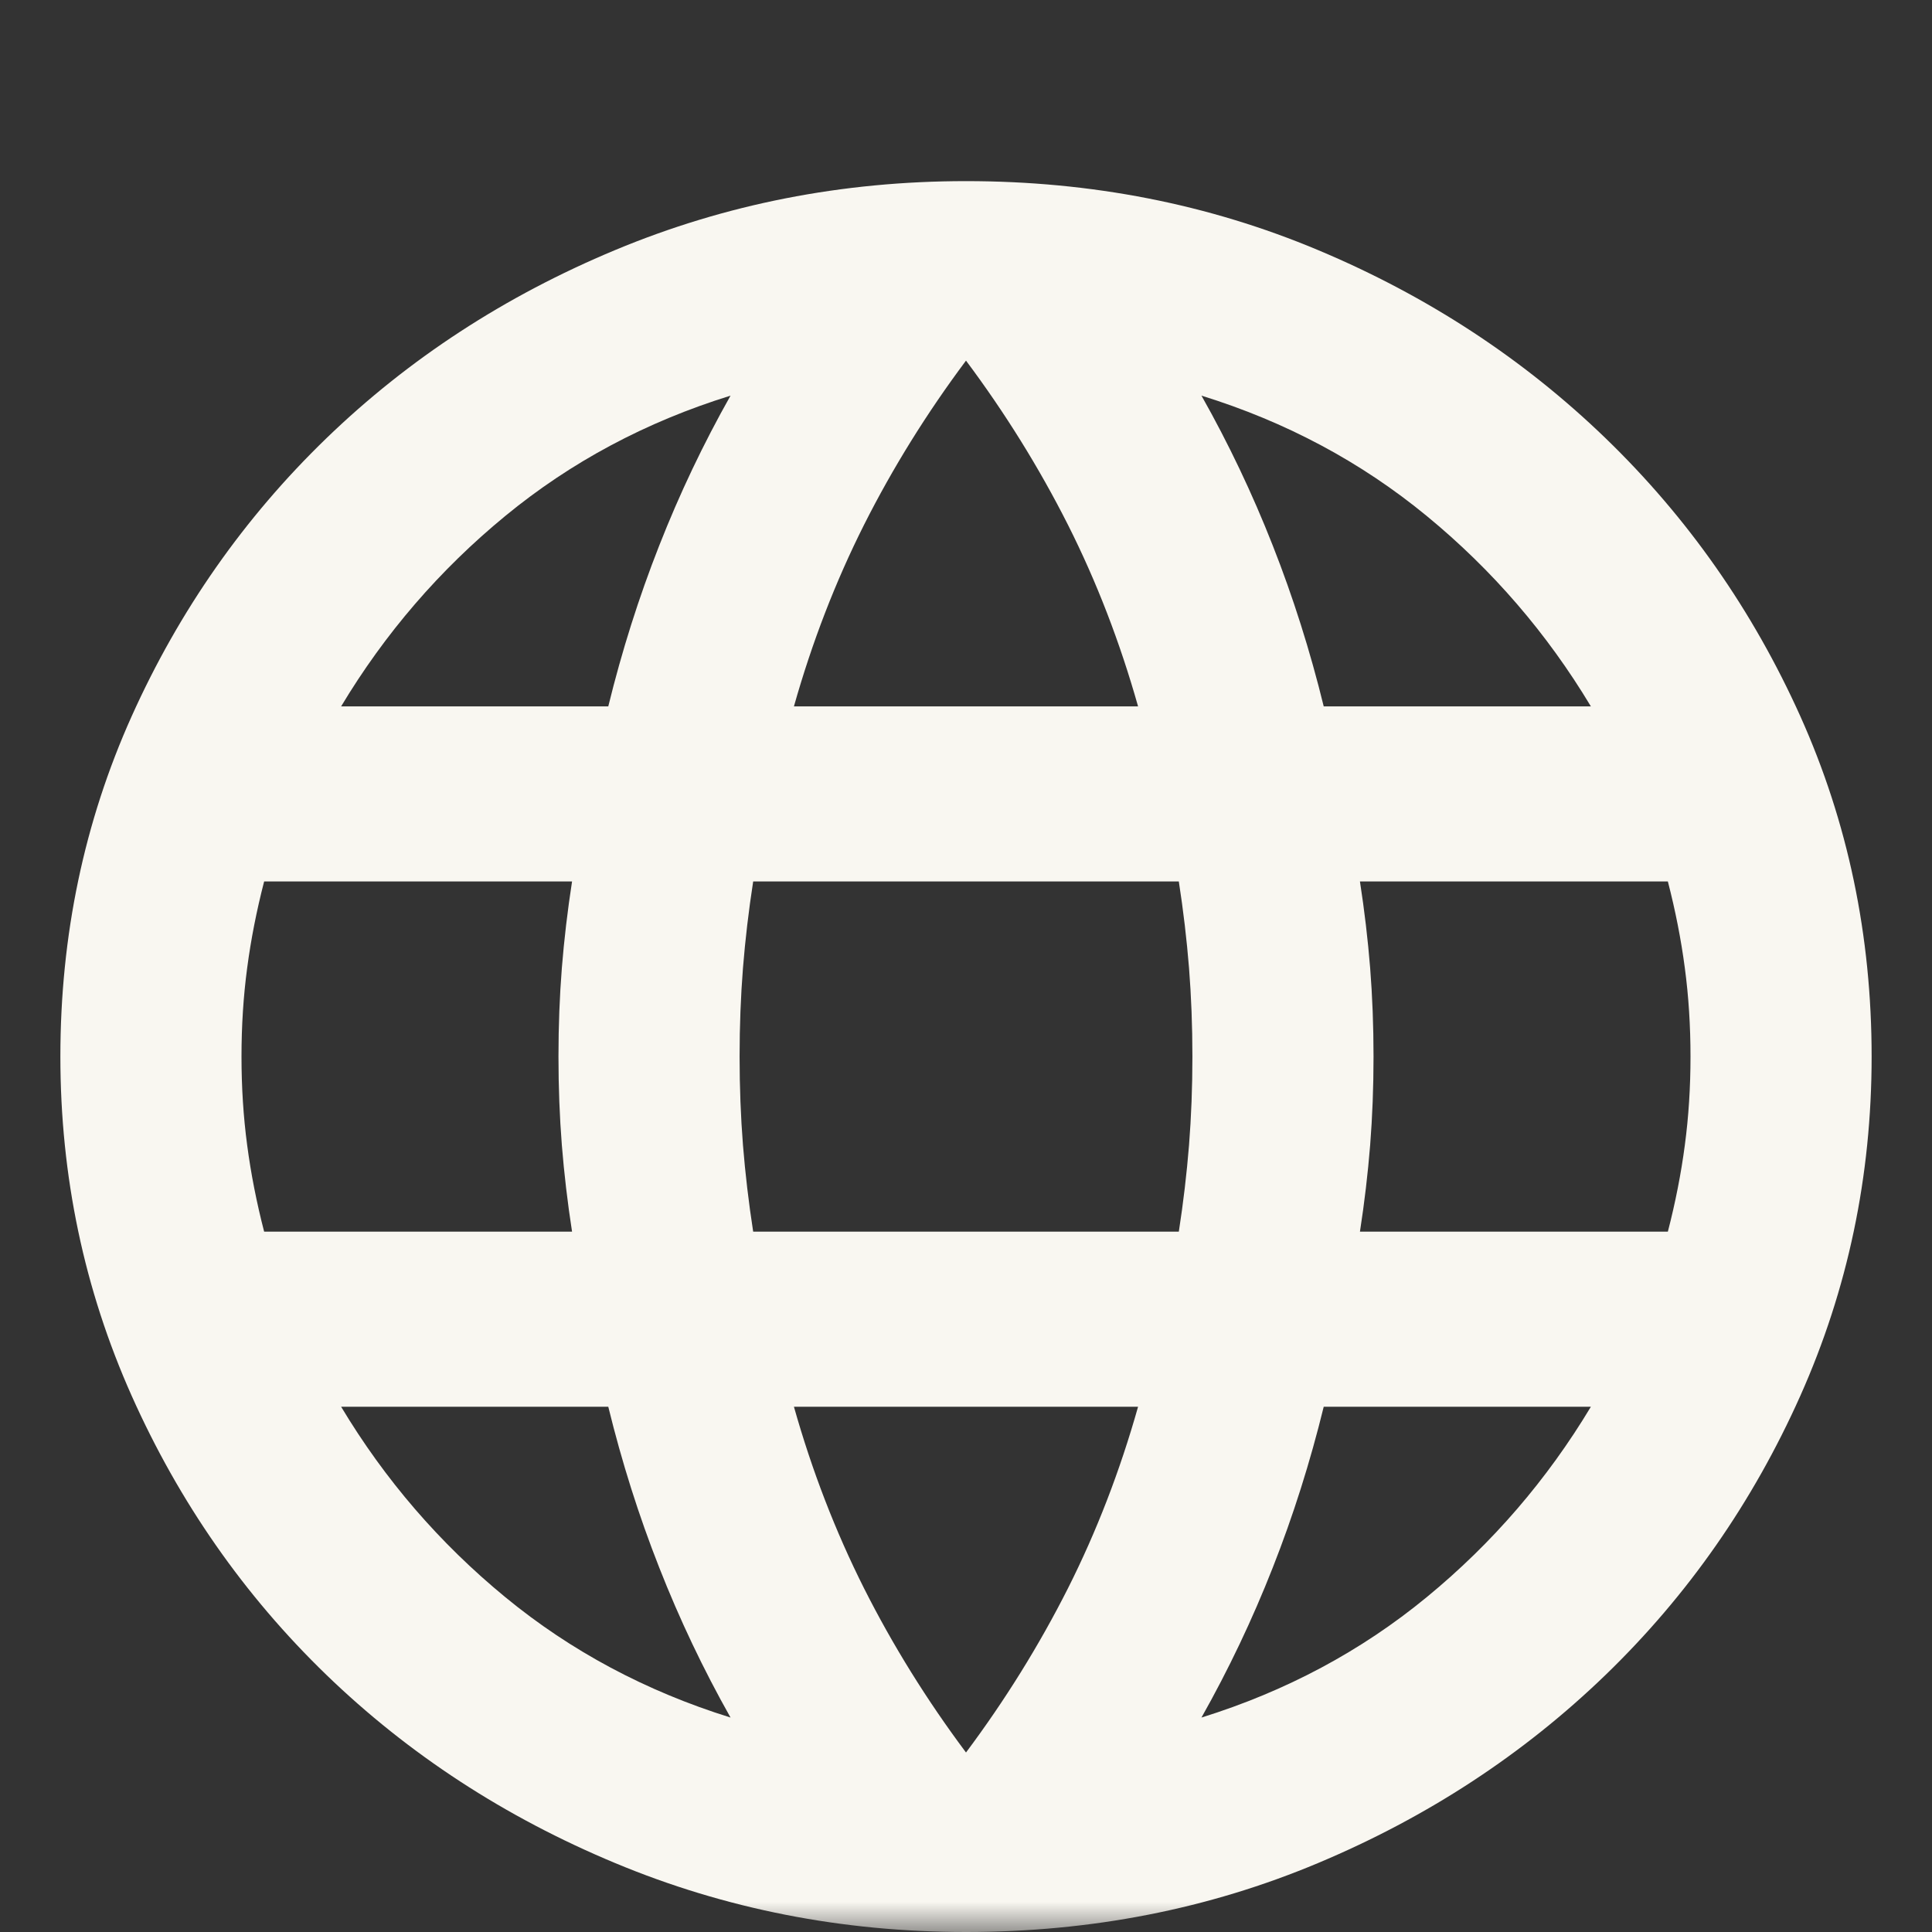 <svg xmlns="http://www.w3.org/2000/svg" width="32" height="32" viewBox="0 0 32 32" fill="none"><rect x="0" y="0" width="32" height="32" fill="#333333" stroke="none"/><mask id="mask0_2442_11151" style="mask-type:alpha" maskUnits="userSpaceOnUse" x="0" y="0" width="32" height="32"><rect width="32" height="32" fill="#D9D9D9"></rect></mask><g mask="url(#mask0_2442_11151)"><path d="M16 32C13.95 32 12.012 31.619 10.188 30.858C8.363 30.097 6.769 29.058 5.406 27.741C4.044 26.424 2.969 24.883 2.181 23.119C1.394 21.355 1 19.482 1 17.5C1 15.494 1.394 13.615 2.181 11.863C2.969 10.111 4.044 8.576 5.406 7.259C6.769 5.942 8.363 4.903 10.188 4.142C12.012 3.381 13.95 3 16 3C18.075 3 20.019 3.381 21.831 4.142C23.644 4.903 25.231 5.942 26.594 7.259C27.956 8.576 29.031 10.111 29.819 11.863C30.606 13.615 31 15.494 31 17.5C31 19.482 30.606 21.355 29.819 23.119C29.031 24.883 27.956 26.424 26.594 27.741C25.231 29.058 23.644 30.097 21.831 30.858C20.019 31.619 18.075 32 16 32ZM16 29.027C16.65 28.157 17.212 27.251 17.688 26.309C18.163 25.366 18.55 24.363 18.85 23.3H13.15C13.45 24.363 13.838 25.366 14.312 26.309C14.787 27.251 15.35 28.157 16 29.027ZM12.1 28.448C11.65 27.65 11.256 26.822 10.919 25.964C10.581 25.107 10.3 24.218 10.075 23.3H5.65C6.375 24.508 7.281 25.56 8.369 26.454C9.456 27.348 10.7 28.012 12.1 28.448ZM19.9 28.448C21.3 28.012 22.544 27.348 23.631 26.454C24.719 25.56 25.625 24.508 26.35 23.3H21.925C21.7 24.218 21.419 25.107 21.081 25.964C20.744 26.822 20.35 27.65 19.9 28.448ZM4.375 20.4H9.475C9.4 19.917 9.344 19.439 9.306 18.968C9.269 18.497 9.25 18.008 9.25 17.5C9.25 16.992 9.269 16.503 9.306 16.032C9.344 15.561 9.4 15.083 9.475 14.6H4.375C4.25 15.083 4.156 15.561 4.094 16.032C4.031 16.503 4 16.992 4 17.5C4 18.008 4.031 18.497 4.094 18.968C4.156 19.439 4.25 19.917 4.375 20.4ZM12.475 20.4H19.525C19.6 19.917 19.656 19.439 19.694 18.968C19.731 18.497 19.75 18.008 19.75 17.5C19.75 16.992 19.731 16.503 19.694 16.032C19.656 15.561 19.6 15.083 19.525 14.6H12.475C12.4 15.083 12.344 15.561 12.306 16.032C12.269 16.503 12.25 16.992 12.25 17.5C12.25 18.008 12.269 18.497 12.306 18.968C12.344 19.439 12.4 19.917 12.475 20.4ZM22.525 20.4H27.625C27.75 19.917 27.844 19.439 27.906 18.968C27.969 18.497 28 18.008 28 17.5C28 16.992 27.969 16.503 27.906 16.032C27.844 15.561 27.75 15.083 27.625 14.6H22.525C22.6 15.083 22.656 15.561 22.694 16.032C22.731 16.503 22.75 16.992 22.75 17.5C22.75 18.008 22.731 18.497 22.694 18.968C22.656 19.439 22.6 19.917 22.525 20.4ZM21.925 11.7H26.35C25.625 10.492 24.719 9.44 23.631 8.546C22.544 7.652 21.3 6.987 19.9 6.553C20.35 7.35 20.744 8.178 21.081 9.036C21.419 9.894 21.7 10.782 21.925 11.7ZM13.15 11.7H18.85C18.55 10.637 18.163 9.634 17.688 8.691C17.212 7.749 16.65 6.843 16 5.973C15.35 6.843 14.787 7.749 14.312 8.691C13.838 9.634 13.45 10.637 13.15 11.7ZM5.65 11.7H10.075C10.3 10.782 10.581 9.894 10.919 9.036C11.256 8.178 11.65 7.35 12.1 6.553C10.7 6.987 9.456 7.652 8.369 8.546C7.281 9.44 6.375 10.492 5.65 11.7Z" fill="#F9F7F1"></path></g></svg>